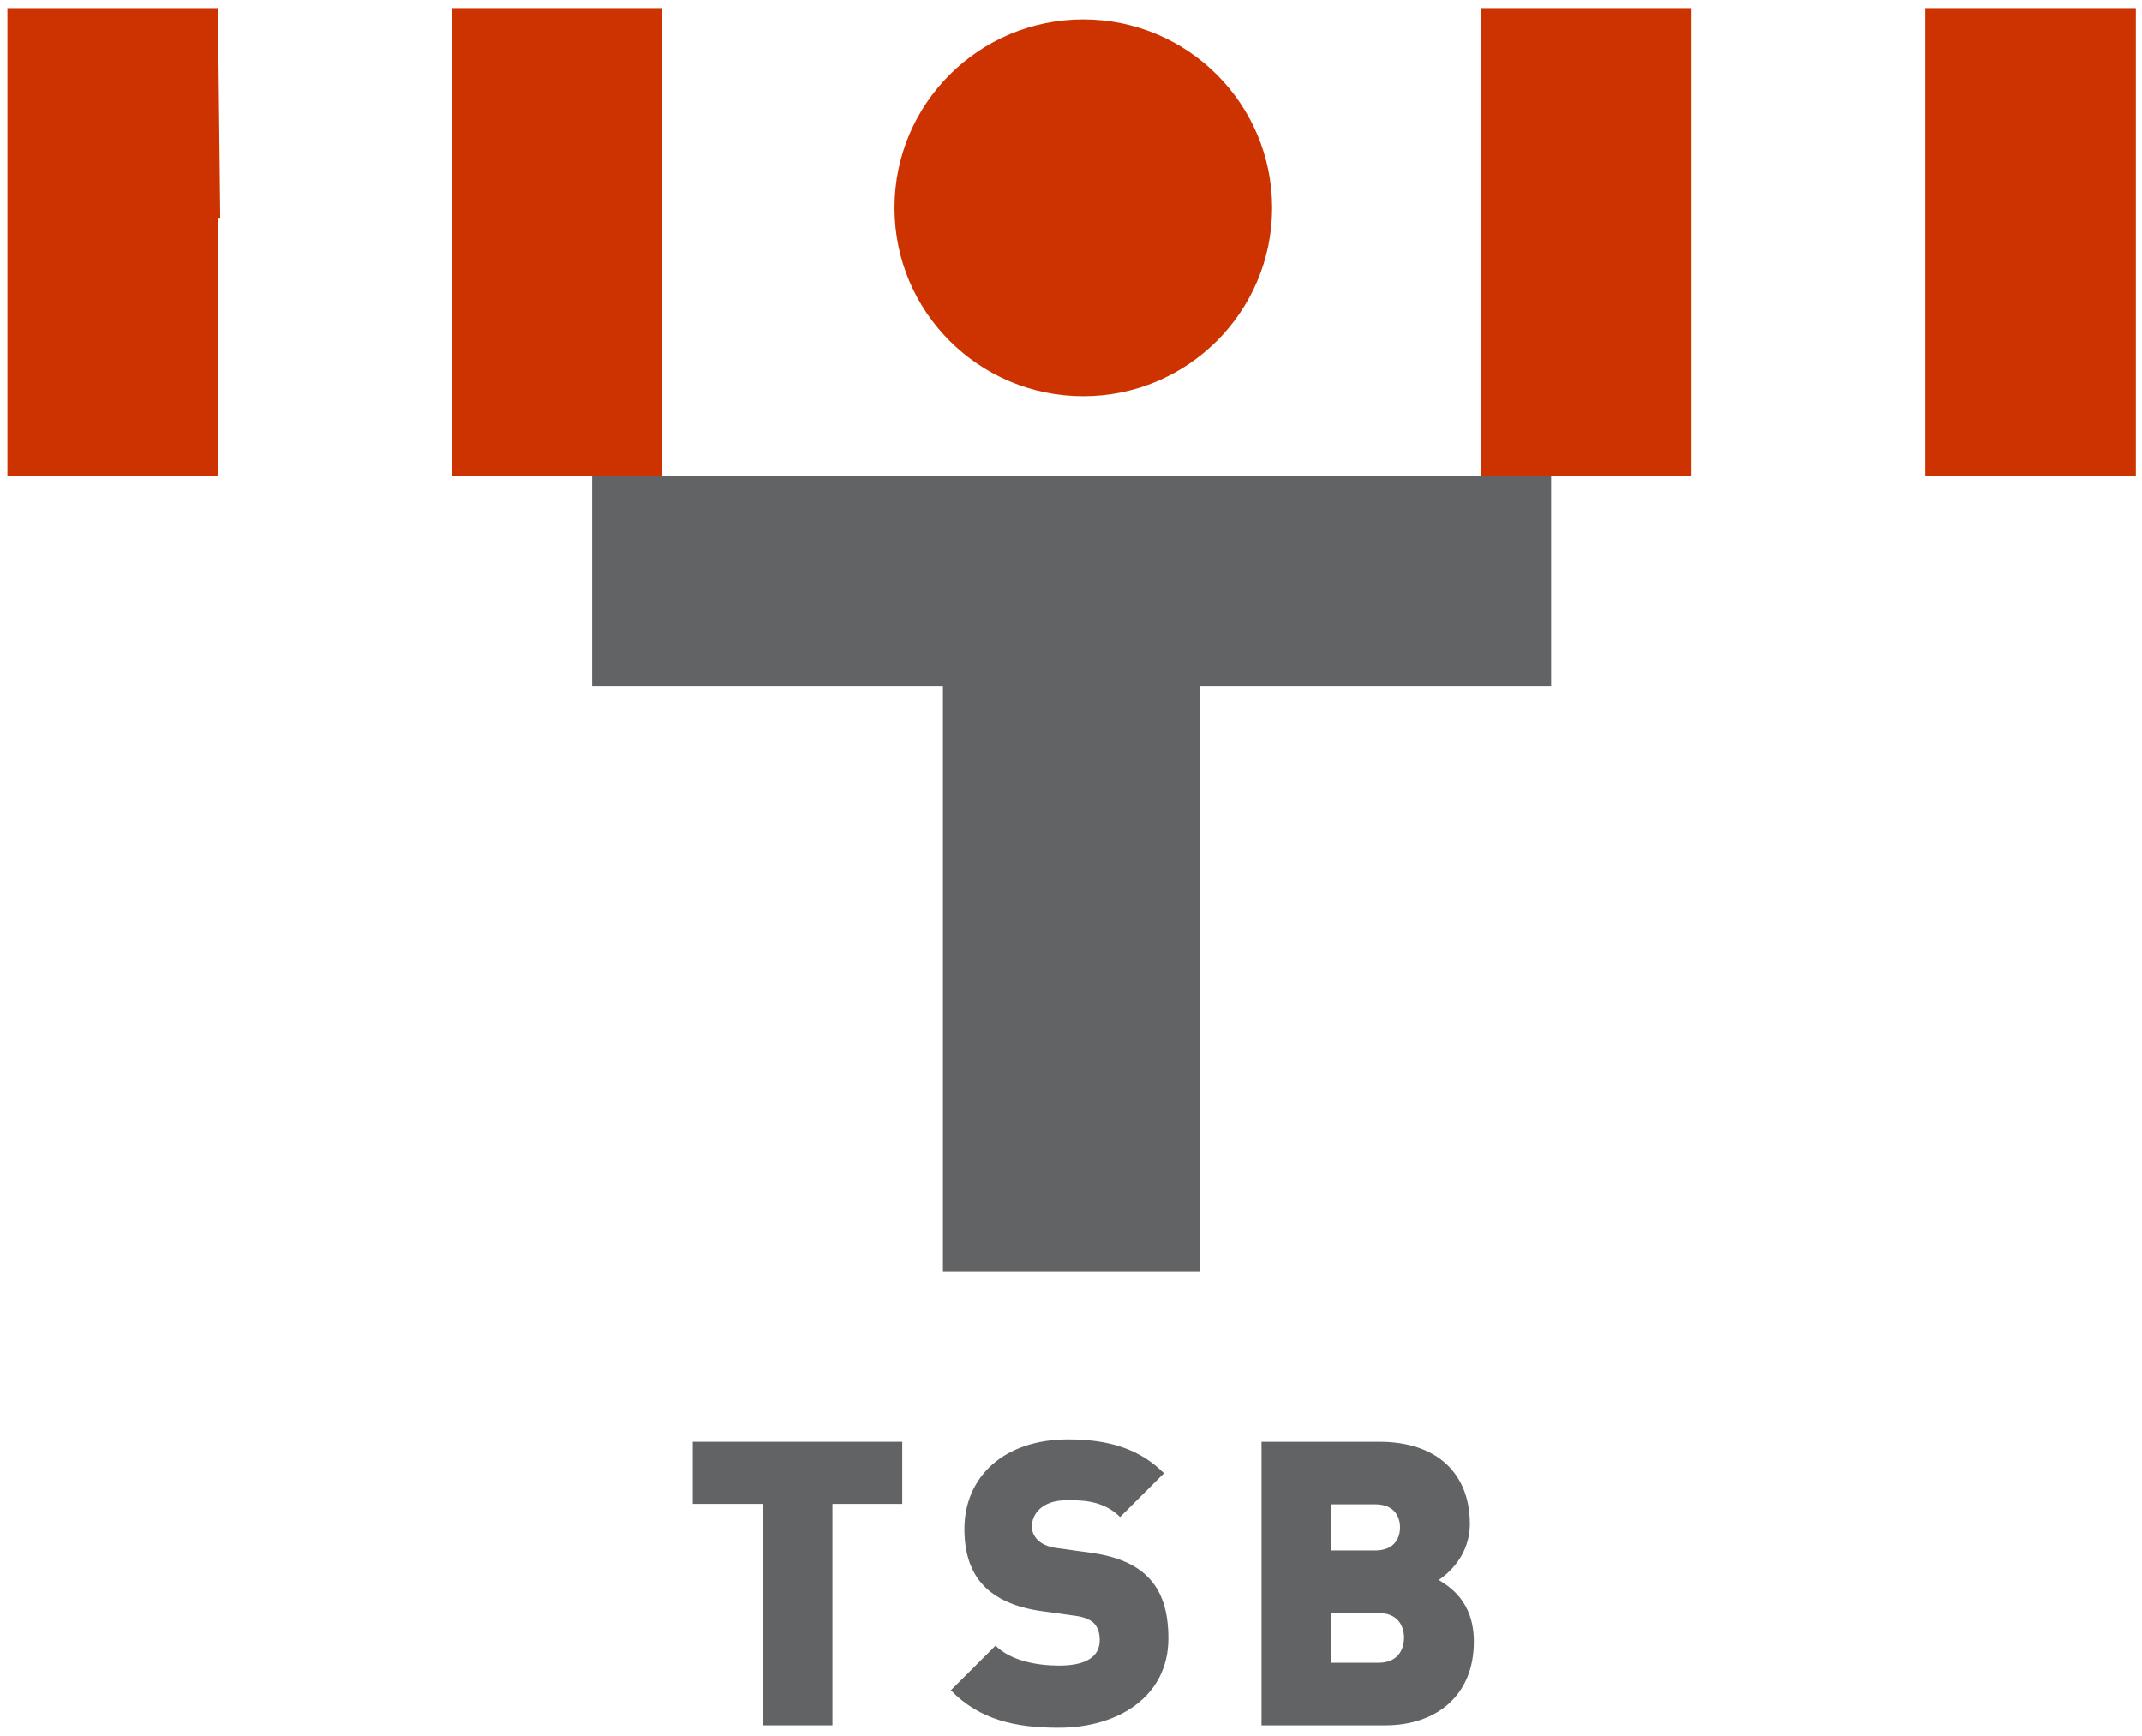 <?xml version="1.0" encoding="UTF-8" standalone="no"?>
<svg
   xmlns:dc="http://purl.org/dc/elements/1.1/"
   xmlns:cc="http://creativecommons.org/ns#"
   xmlns:rdf="http://www.w3.org/1999/02/22-rdf-syntax-ns#"
   xmlns:svg="http://www.w3.org/2000/svg"
   xmlns="http://www.w3.org/2000/svg"
   xml:space="preserve"
   enable-background="new 0 0 190 150"
   viewBox="0 0 91.579 62.667"
   height="94"
   width="116"
   y="0px"
   x="0px"
   id="TSB"
   version="1.0"><defs
     id="defs27" /><g
     transform="translate(-28.684,-29.426)"
     id="g3"><polyline
       style="fill:#616365"
       id="polyline5"
       points="80,53 95,53 95,44 54,44 54,53 69,53 69,78 80,78 80,53" /><g
       id="g7"><polyline
         style="fill:#cc3300"
         id="polyline9"
         points="38.1,33 38,24 29,24 29,44 38,44 38,33" /><polyline
         style="fill:#cc3300"
         id="polyline11"
         points="57,33 57,24 48,24 48,44 57,44 57,33" /><polyline
         style="fill:#cc3300"
         id="polyline13"
         points="101,33 101,24 92,24 92,44 101,44 101,33" /><polyline
         style="fill:#cc3300"
         id="polyline15"
         points="120,33 120,24 111,24 111,44 120,44 120,33" /><path
         style="fill:#cc3300"
         id="path17"
         d="m 83.072,32.539 c 0,4.447 -3.615,8.055 -8.072,8.055 -4.458,0 -8.072,-3.607 -8.072,-8.055 0,-4.448 3.613,-8.056 8.072,-8.056 4.457,0 8.072,3.608 8.072,8.056" /><polyline
         style="fill:#616365"
         id="polyline19"
         points="64.275,87.947 64.275,97.415 61.289,97.415 61.289,87.947 58.303,87.947 58.303,85.29                 67.261,85.29 67.261,87.947 64.275,87.947" /><path
         style="fill:#616365"
         id="path21"
         d="m 73.945,97.517 c -1.86,0 -3.379,-0.341 -4.608,-1.601 l 1.911,-1.908 c 0.631,0.632 1.741,0.853 2.714,0.853 1.177,0 1.74,-0.392 1.74,-1.091 0,-0.289 -0.068,-0.526 -0.239,-0.715 -0.153,-0.152 -0.41,-0.271 -0.801,-0.322 l -1.468,-0.204 c -1.076,-0.153 -1.893,-0.511 -2.44,-1.073 -0.564,-0.579 -0.837,-1.396 -0.837,-2.436 0,-2.214 1.673,-3.832 4.437,-3.832 1.741,0 3.053,0.408 4.096,1.449 l -1.877,1.872 c -0.769,-0.767 -1.775,-0.716 -2.304,-0.716 -1.041,0 -1.468,0.596 -1.468,1.125 0,0.151 0.052,0.374 0.239,0.562 0.154,0.152 0.409,0.306 0.836,0.357 l 1.469,0.203 c 1.091,0.153 1.876,0.495 2.388,1.006 0.648,0.63 0.904,1.531 0.904,2.656 0,2.47 -2.133,3.815 -4.692,3.815" /><path
         style="fill:#616365"
         id="path23"
         d="m 87.619,92.613 -2.012,0 0,2.127 2.012,0 c 0.82,0 1.092,-0.561 1.092,-1.071 0,-0.51 -0.272,-1.056 -1.092,-1.056 m -0.154,-4.649 -1.857,0 0,1.975 1.857,0 c 0.82,0 1.074,-0.51 1.074,-0.986 0,-0.478 -0.254,-0.989 -1.074,-0.989 z m 0.443,9.451 -5.289,0 0,-12.125 5.033,0 c 2.527,0 3.873,1.414 3.873,3.508 0,1.38 -0.953,2.146 -1.328,2.401 0.492,0.307 1.5,0.937 1.5,2.64 0,2.314 -1.621,3.576 -3.789,3.576 z" /></g></g></svg>